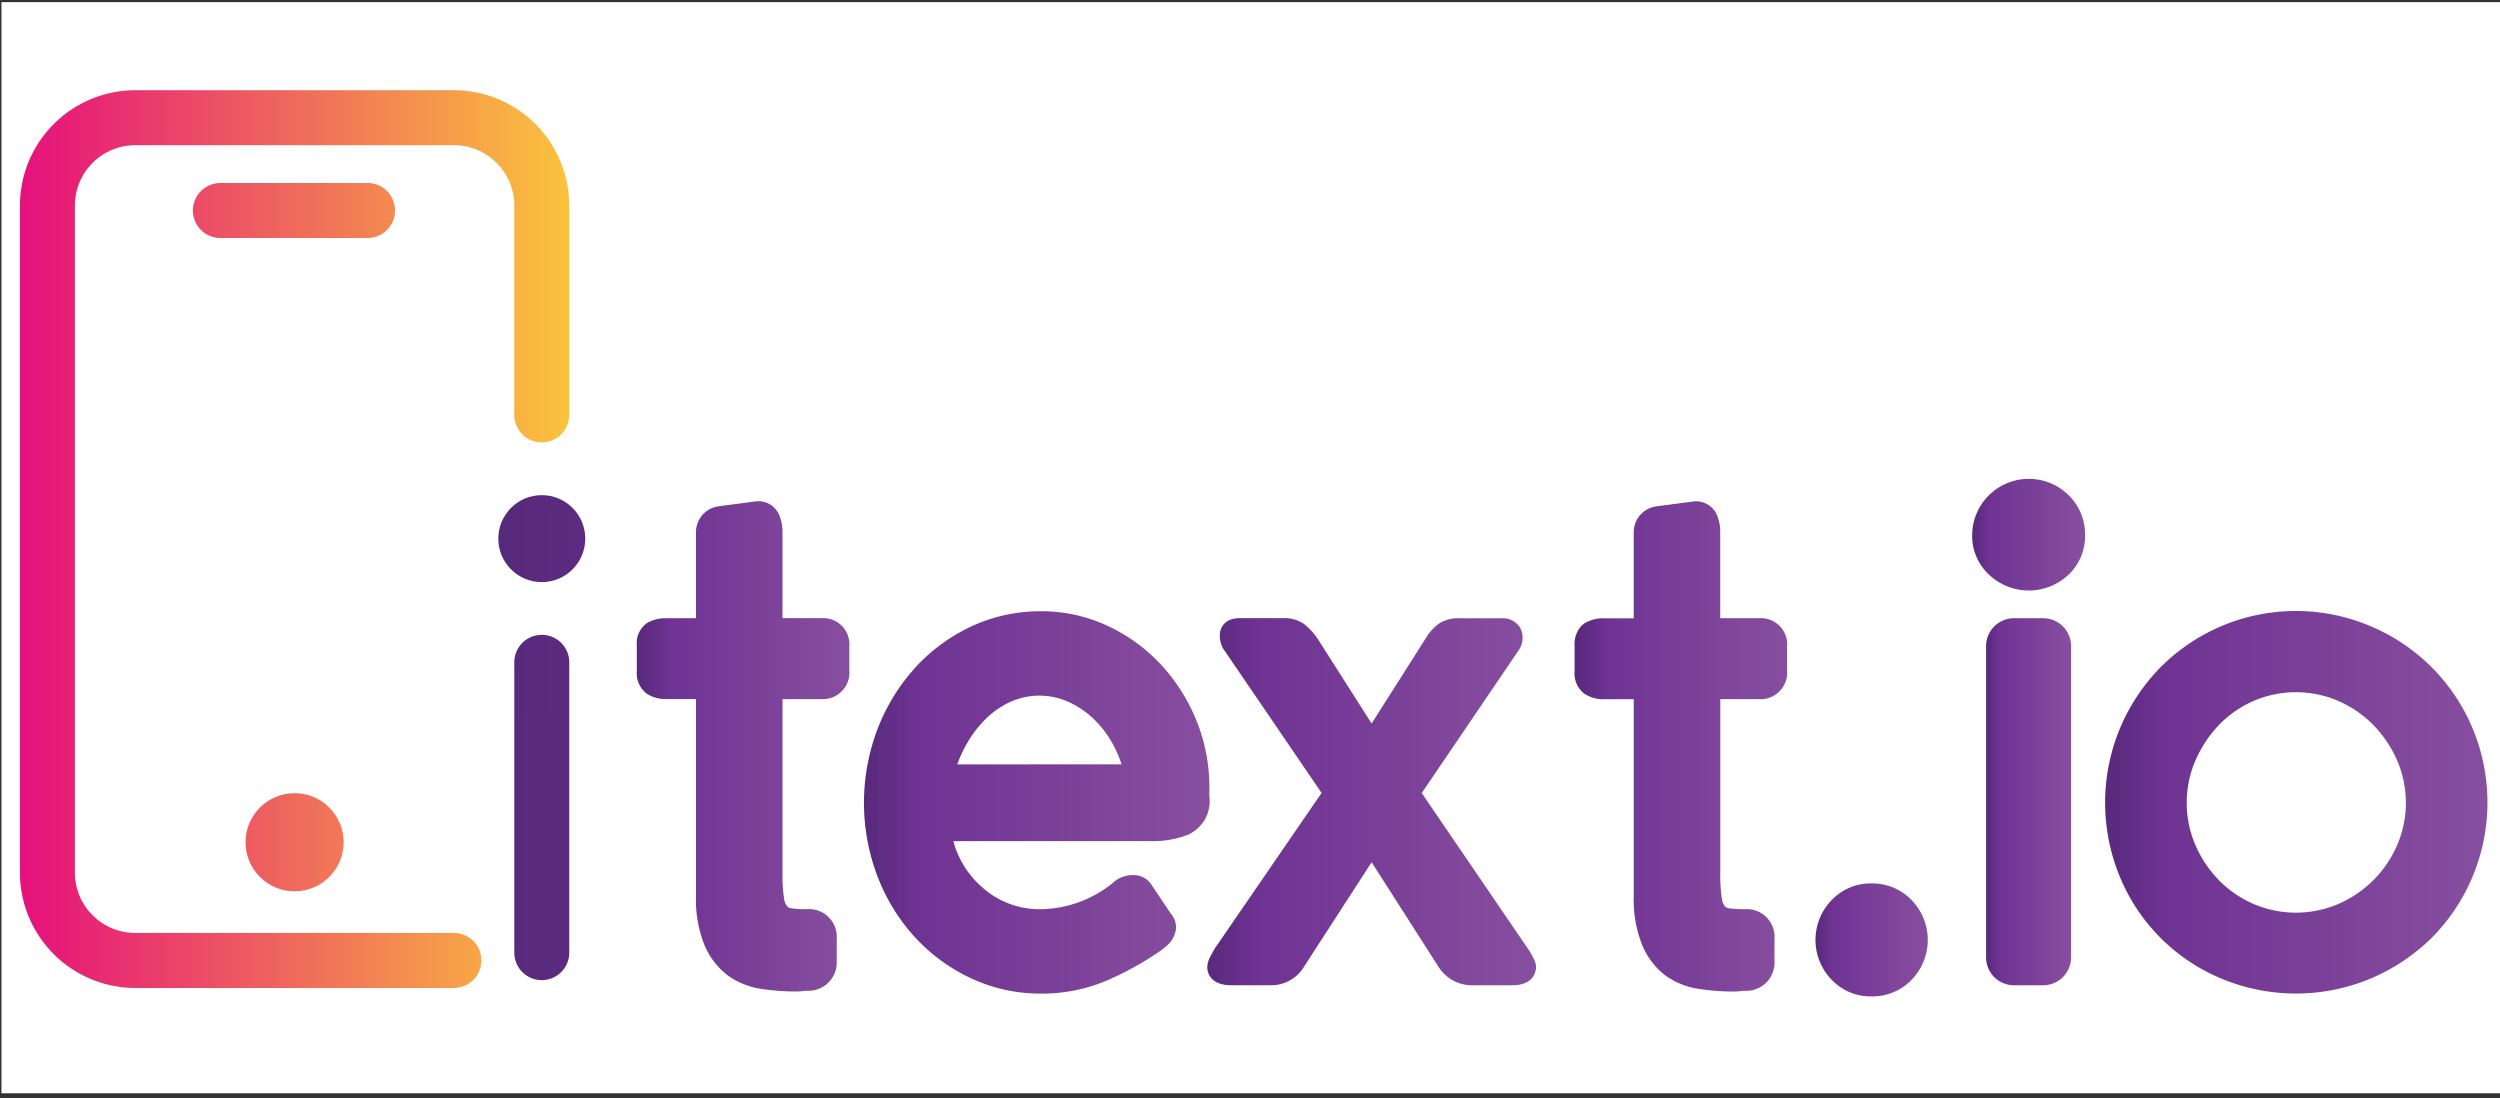 <svg xmlns="http://www.w3.org/2000/svg" xmlns:xlink="http://www.w3.org/1999/xlink" viewBox="0 0 170.693 75"><rect x="0" y="0" width="170.693" height="75" fill="#333333" stroke="none"/><defs><style>.a{fill:#fff;}.b{fill:url(#a);}.c{fill:url(#b);}.d{fill:url(#c);}.e{fill:url(#d);}.f{fill:url(#e);}.g{fill:url(#f);}.h{fill:url(#g);}.i{fill:url(#h);}.j{fill:url(#i);}.k{fill:url(#j);}.l{fill:url(#k);}.m{fill:url(#l);}.n{fill:url(#m);}</style><linearGradient id="a" x1="-0.328" y1="362.695" x2="42.315" y2="362.695" gradientTransform="matrix(1, 0, 0, -1, 0, 377.067)" gradientUnits="userSpaceOnUse"><stop offset="0" stop-color="#e4087f"/><stop offset="1" stop-color="#fcd436"/></linearGradient><linearGradient id="b" x1="-0.328" y1="319.561" x2="42.315" y2="319.561" xlink:href="#a"/><linearGradient id="c" x1="-0.328" y1="340.259" x2="42.315" y2="340.259" xlink:href="#a"/><linearGradient id="d" x1="43.483" y1="50.962" x2="57.989" y2="50.962" gradientUnits="userSpaceOnUse"><stop offset="0" stop-color="#57297b"/><stop offset="0.158" stop-color="#6f3393"/><stop offset="1" stop-color="#874f9f"/></linearGradient><linearGradient id="e" x1="123.959" y1="64.175" x2="131.623" y2="64.175" xlink:href="#d"/><linearGradient id="f" x1="134.654" y1="36.512" x2="142.366" y2="36.512" xlink:href="#d"/><linearGradient id="g" x1="58.99" y1="54.787" x2="82.577" y2="54.787" xlink:href="#d"/><linearGradient id="h" x1="82.43" y1="54.741" x2="104.878" y2="54.741" xlink:href="#d"/><linearGradient id="i" x1="107.507" y1="50.962" x2="122.013" y2="50.962" xlink:href="#d"/><linearGradient id="j" x1="135.604" y1="54.741" x2="141.413" y2="54.741" xlink:href="#d"/><linearGradient id="k" x1="143.732" y1="54.787" x2="169.837" y2="54.787" xlink:href="#d"/><linearGradient id="l" x1="34.555" y1="321.967" x2="158.175" y2="321.37" gradientTransform="matrix(1, 0, 0, -1, 0, 377.067)" xlink:href="#d"/><linearGradient id="m" x1="34.644" y1="340.302" x2="158.264" y2="339.705" gradientTransform="matrix(1, 0, 0, -1, 0, 377.067)" xlink:href="#d"/></defs><title>logov1.2_itext.io_color_lizsvg</title><rect class="a" x="0.1" y="0.145" width="171" height="74.5"/><path class="b" d="M25.14,16.249H15.091a1.877,1.877,0,1,1,0-3.753H25.14a1.877,1.877,0,0,1,0,3.753Z"/><circle class="c" cx="20.115" cy="57.506" r="3.35"/><path class="d" d="M30.994,67.456H9.236a7.882,7.882,0,0,1-7.874-7.873V14.034A7.883,7.883,0,0,1,9.236,6.16H30.994a7.883,7.883,0,0,1,7.874,7.874V28.373a1.877,1.877,0,0,1-3.753,0V14.034a4.126,4.126,0,0,0-4.121-4.121H9.236a4.126,4.126,0,0,0-4.121,4.121V59.583A4.126,4.126,0,0,0,9.236,63.7H30.994a1.876,1.876,0,1,1,0,3.752Z"/><path class="e" d="M57.989,44.165v1.568a1.815,1.815,0,0,1-1.906,2H53.428V59.613a10.513,10.513,0,0,0,.1,1.7,1.113,1.113,0,0,0,.212.563.425.425,0,0,0,.281.137,7.083,7.083,0,0,0,1.06.063,1.9,1.9,0,0,1,2.049,2.05v1.521a1.929,1.929,0,0,1-1.978,2l-.071,0a1.8,1.8,0,0,0-.233.014,3.521,3.521,0,0,1-.525.034,15.346,15.346,0,0,1-2.351-.178,5.181,5.181,0,0,1-2.273-.912,5.022,5.022,0,0,1-1.6-2.084,8.354,8.354,0,0,1-.579-3.39v-13.4h-1.99a2.362,2.362,0,0,1-1.369-.367,1.745,1.745,0,0,1-.68-1.542V44.068a1.662,1.662,0,0,1,.715-1.539,2.5,2.5,0,0,1,1.334-.318h1.99V36.37a1.778,1.778,0,0,1,1.483-1.791l.081-.014,2.566-.339a1.538,1.538,0,0,1,1.532.89,2.979,2.979,0,0,1,.244,1.2v5.89h2.655A1.791,1.791,0,0,1,57.989,44.165Z"/><path class="f" d="M130.524,61.459a3.717,3.717,0,0,0-2.756-1.14,3.657,3.657,0,0,0-2.709,1.14,3.9,3.9,0,0,0,0,5.433,3.656,3.656,0,0,0,2.709,1.139,3.716,3.716,0,0,0,2.756-1.139,3.907,3.907,0,0,0,0-5.433Z"/><path class="g" d="M141.264,33.835a3.868,3.868,0,0,0-6.61,2.7,3.608,3.608,0,0,0,1.142,2.693,3.951,3.951,0,0,0,5.459-.009,3.656,3.656,0,0,0,1.111-2.684A3.741,3.741,0,0,0,141.264,33.835Z"/><path class="h" d="M81.653,49.108a12.544,12.544,0,0,0-2.474-3.826,11.724,11.724,0,0,0-3.642-2.589,10.642,10.642,0,0,0-4.469-.959,11.167,11.167,0,0,0-4.736,1.031,12.134,12.134,0,0,0-3.838,2.815,13.4,13.4,0,0,0-2.565,4.162,14.151,14.151,0,0,0,0,10.138A13.082,13.082,0,0,0,62.5,64.024a12.2,12.2,0,0,0,3.832,2.785,11.114,11.114,0,0,0,4.736,1.03,11.258,11.258,0,0,0,4.429-.861,21.116,21.116,0,0,0,3.6-1.969,4.01,4.01,0,0,0,.614-.476,1.81,1.81,0,0,0,.577-1.088l.009-.121a1.437,1.437,0,0,0-.373-.967l-1.3-1.94a1.448,1.448,0,0,0-1.237-.669,2.025,2.025,0,0,0-1.432.554,7.963,7.963,0,0,1-4.891,1.776,5.839,5.839,0,0,1-4.059-1.549,6.347,6.347,0,0,1-1.914-3.1h13.53a6.515,6.515,0,0,0,2.52-.448,2.51,2.51,0,0,0,1.432-2.6v-.571A12.076,12.076,0,0,0,81.653,49.108ZM65.362,52.191a8.337,8.337,0,0,1,.545-1.226,7.921,7.921,0,0,1,1.372-1.854A5.9,5.9,0,0,1,69,47.914a4.836,4.836,0,0,1,3.933,0,6.169,6.169,0,0,1,1.768,1.2,7.1,7.1,0,0,1,1.357,1.832,7.78,7.78,0,0,1,.52,1.24Z"/><path class="i" d="M104.427,64.929,97.071,54.145l6.274-9.239.342-.5a1.488,1.488,0,0,0,.2-1.318,1.26,1.26,0,0,0-.135-.284,1.371,1.371,0,0,0-1.2-.591h-2.9a2.484,2.484,0,0,0-1.332.318,3.266,3.266,0,0,0-.964,1.034L93.65,49.4l-3.691-5.8-.038-.052a4.35,4.35,0,0,0-.935-.979,2.389,2.389,0,0,0-1.369-.364H84.669c-1.343,0-1.384,1.027-1.384,1.145a1.883,1.883,0,0,0,.19.864l.026.052,6.733,9.873L82.961,64.733l-.029.046c-.109.181-.206.359-.292.531a1.6,1.6,0,0,0-.21.718c0,.293.121,1.243,1.671,1.243h2.755a2.618,2.618,0,0,0,2.2-1.3l4.595-7.1,4.6,7.193.06.083a2.686,2.686,0,0,0,2.089,1.123h2.853c1.542,0,1.622-1.036,1.622-1.243C104.878,65.767,104.789,65.551,104.427,64.929Z"/><path class="j" d="M120.108,42.211h-2.655v-5.89a2.975,2.975,0,0,0-.244-1.2,1.556,1.556,0,0,0-1.533-.89l-2.566.339-.08.014a1.781,1.781,0,0,0-1.484,1.791v5.841h-1.989a2.482,2.482,0,0,0-1.332.318,1.314,1.314,0,0,0-.316.273,1.851,1.851,0,0,0-.4,1.266v1.759a1.739,1.739,0,0,0,.68,1.542,2.363,2.363,0,0,0,1.37.367h1.989v13.4a8.364,8.364,0,0,0,.579,3.39,5.03,5.03,0,0,0,1.6,2.084A5.181,5.181,0,0,0,116,67.52a15.336,15.336,0,0,0,2.348.178,3.536,3.536,0,0,0,.528-.034,1.812,1.812,0,0,1,.233-.014l.071,0a1.927,1.927,0,0,0,1.978-2V64.128a1.9,1.9,0,0,0-2.049-2.05,7.087,7.087,0,0,1-1.059-.063.44.44,0,0,1-.282-.137,1.113,1.113,0,0,1-.212-.563,10.578,10.578,0,0,1-.1-1.7V47.736h2.655a1.815,1.815,0,0,0,1.905-2V44.165A1.79,1.79,0,0,0,120.108,42.211Z"/><path class="k" d="M137.51,42.211H139.5a1.909,1.909,0,0,1,1.909,1.909V65.362a1.909,1.909,0,0,1-1.909,1.909H137.51a1.906,1.906,0,0,1-1.906-1.906V44.117A1.906,1.906,0,0,1,137.51,42.211Z"/><path class="l" d="M168.818,49.719a13.016,13.016,0,0,0-6.966-6.966,13.042,13.042,0,0,0-14.331,2.8,13.323,13.323,0,0,0-2.77,4.162,13.225,13.225,0,0,0,0,10.181,12.808,12.808,0,0,0,6.92,6.92,13.225,13.225,0,0,0,10.181,0,13.342,13.342,0,0,0,4.165-2.77,13.131,13.131,0,0,0,2.8-14.331Zm-5.146,7.98a7.7,7.7,0,0,1-4.024,4.024,7.349,7.349,0,0,1-5.775,0,7.463,7.463,0,0,1-2.368-1.622,7.946,7.946,0,0,1-1.608-2.4,7.315,7.315,0,0,1,0-5.775,8.319,8.319,0,0,1,1.614-2.434,7.349,7.349,0,0,1,2.362-1.636,7.315,7.315,0,0,1,5.775,0,7.589,7.589,0,0,1,2.391,1.641,8.1,8.1,0,0,1,1.633,2.429,7.315,7.315,0,0,1,0,5.775Z"/><path class="m" d="M36.992,66.92a1.876,1.876,0,0,1-1.877-1.876V45.179a1.877,1.877,0,0,1,3.753,0V65.044A1.876,1.876,0,0,1,36.992,66.92Z"/><circle class="n" cx="36.992" cy="36.776" r="2.969"/></svg>